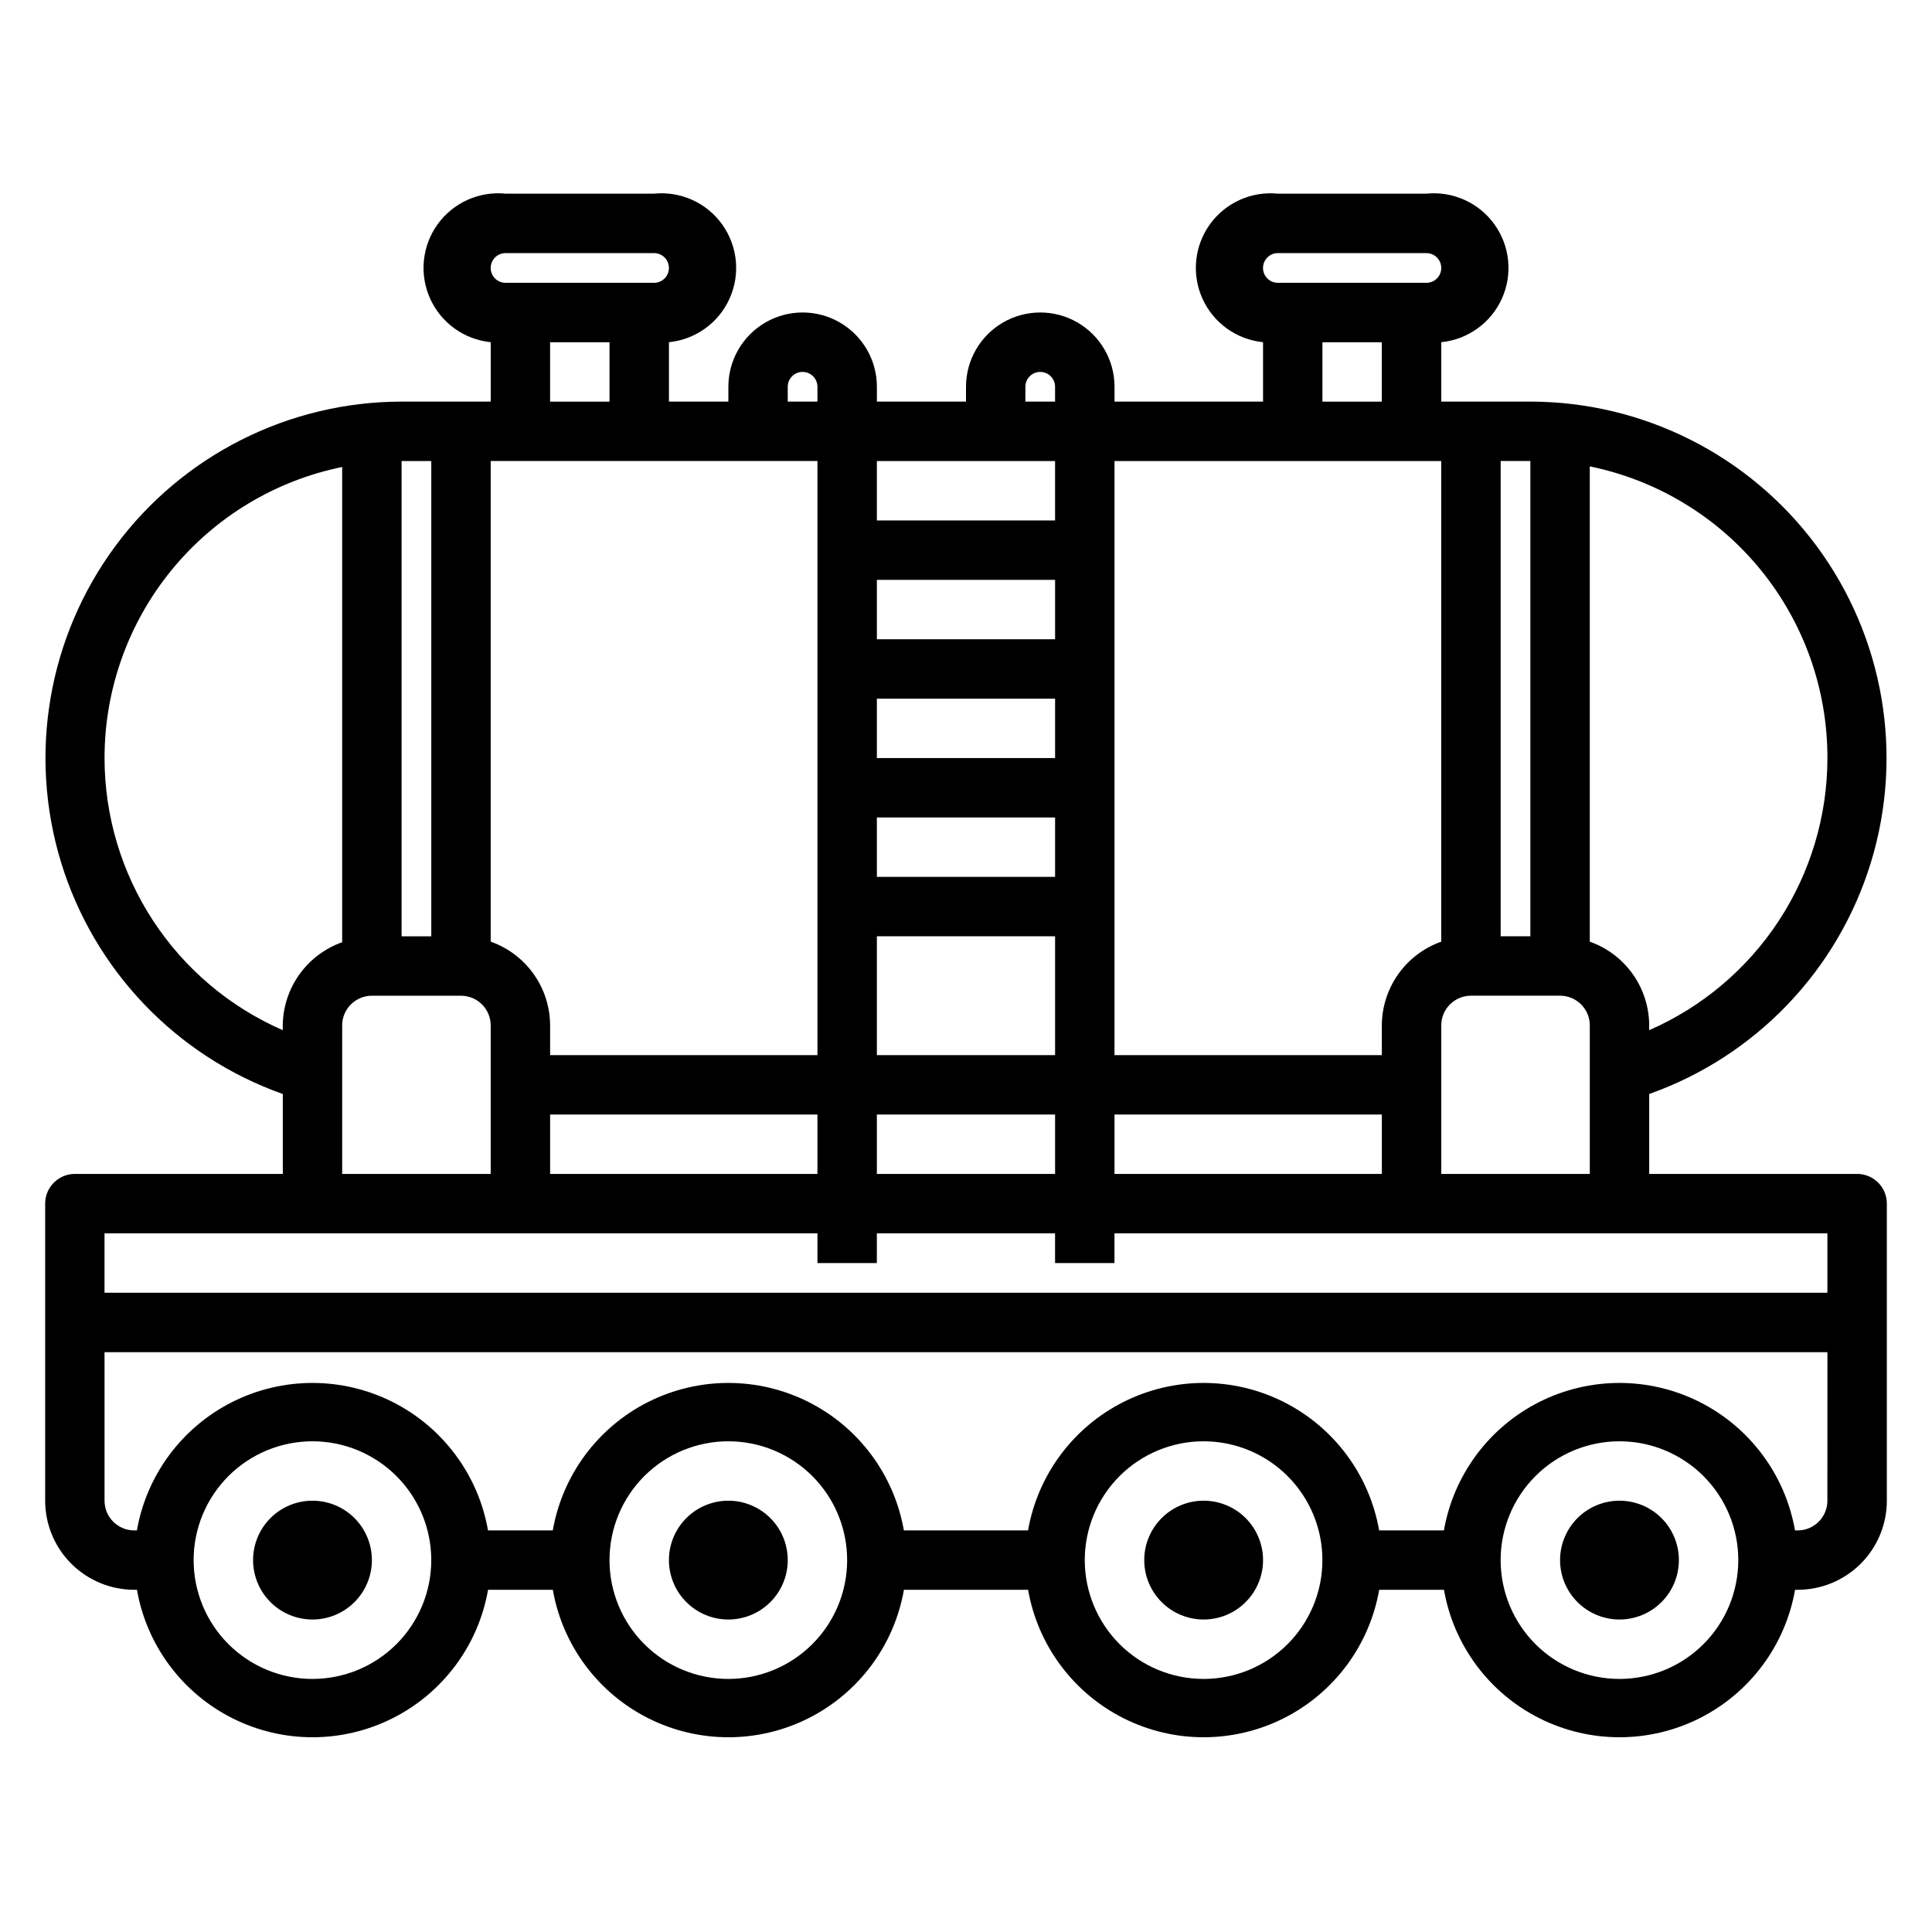 <?xml version="1.0" encoding="UTF-8"?>
<!-- Uploaded to: SVG Repo, www.svgrepo.com, Generator: SVG Repo Mixer Tools -->
<svg fill="#000000" width="800px" height="800px" version="1.1" viewBox="144 144 512 512" xmlns="http://www.w3.org/2000/svg">
 <g>
  <path d="m636.16 455.1h-55.105v-21.176c28.211-10.004 50.016-32.785 58.766-61.41 8.754-28.629 3.418-59.707-14.375-83.777-17.793-24.07-45.945-38.281-75.879-38.309h-23.617v-15.742c7.031-0.703 13.156-5.106 16.062-11.547s2.156-13.941-1.969-19.68c-4.125-5.738-10.996-8.84-18.027-8.137h-39.359c-7.031-0.703-13.906 2.398-18.027 8.137-4.125 5.738-4.875 13.238-1.969 19.68s9.027 10.844 16.059 11.547v15.742h-39.359v-3.938c0-7.027-3.75-13.527-9.84-17.043-6.09-3.516-13.594-3.516-19.68 0-6.09 3.516-9.84 10.016-9.84 17.043v3.938h-23.617v-3.938c0-7.027-3.75-13.527-9.84-17.043-6.09-3.516-13.59-3.516-19.68 0-6.09 3.516-9.84 10.016-9.84 17.043v3.938h-15.746v-15.742c7.031-0.703 13.152-5.106 16.059-11.547 2.91-6.441 2.156-13.941-1.965-19.68-4.125-5.738-10.996-8.84-18.027-8.137h-39.363c-7.031-0.703-13.902 2.398-18.027 8.137-4.121 5.738-4.871 13.238-1.965 19.68s9.027 10.844 16.059 11.547v15.742h-23.617c-29.934 0.027-58.082 14.238-75.879 38.309-17.793 24.07-23.125 55.148-14.375 83.777 8.754 28.625 30.555 51.406 58.766 61.41v21.176h-55.105c-4.348 0-7.871 3.527-7.871 7.875v31.488-0.004 47.234c0 6.262 2.488 12.27 6.918 16.699 4.43 4.43 10.438 6.918 16.699 6.918h0.707c2.578 14.711 11.965 27.34 25.312 34.047 13.344 6.711 29.078 6.711 42.426 0 13.348-6.707 22.734-19.336 25.309-34.047h17.164c2.578 14.711 11.961 27.34 25.309 34.047 13.348 6.711 29.082 6.711 42.426 0 13.348-6.707 22.734-19.336 25.312-34.047h32.906-0.004c2.578 14.711 11.965 27.34 25.312 34.047 13.348 6.711 29.078 6.711 42.426 0 13.348-6.707 22.734-19.336 25.312-34.047h17.16c2.578 14.711 11.965 27.34 25.309 34.047 13.348 6.711 29.082 6.711 42.426 0 13.348-6.707 22.734-19.336 25.312-34.047h0.707c6.266 0 12.27-2.488 16.699-6.918 4.43-4.43 6.918-10.438 6.918-16.699v-78.719c0-2.09-0.828-4.094-2.305-5.566-1.477-1.477-3.481-2.309-5.566-2.309zm-110.21 0v-39.359c0-4.348 3.527-7.871 7.875-7.871h23.617-0.004c2.09 0 4.09 0.828 5.566 2.305 1.477 1.477 2.309 3.481 2.309 5.566v39.359zm-149.57-125.95h47.23v15.742l-47.23 0.004zm0 31.488h47.23v15.742l-47.23 0.004zm0 31.488h47.23v31.488h-47.23zm47.23-78.719h-47.23v-15.742h47.23zm-62.977 110.21h-70.848v-7.871c-0.012-4.871-1.531-9.621-4.352-13.594-2.82-3.977-6.797-6.981-11.391-8.605v-127.37h86.59zm-70.848 15.742h70.848v15.742l-70.848 0.004zm86.594 0h47.23v15.742l-47.23 0.004zm62.977 0h70.848v15.742l-70.848 0.004zm188.93-94.461c-0.008 15.309-4.481 30.285-12.871 43.094-8.391 12.809-20.332 22.891-34.363 29.016v-1.262c-0.012-4.871-1.535-9.621-4.352-13.594-2.82-3.977-6.797-6.981-11.391-8.605v-125.95c17.805 3.637 33.809 13.32 45.285 27.41 11.48 14.09 17.73 31.719 17.691 49.895zm-78.723 47.23h-7.871v-125.95h7.871zm-66.91-181.05h39.359c2.172 0 3.934 1.762 3.934 3.938 0 2.172-1.762 3.934-3.934 3.934h-39.359c-2.176 0-3.938-1.762-3.938-3.934 0-2.176 1.762-3.938 3.938-3.938zm11.805 23.617h15.742v15.742h-15.742zm31.488 31.488v127.37c-4.594 1.625-8.57 4.629-11.391 8.605-2.816 3.973-4.34 8.723-4.352 13.594v7.871h-70.848v-157.44zm-110.21-19.684c0-2.172 1.762-3.934 3.938-3.934 1.043 0 2.043 0.414 2.781 1.152 0.738 0.738 1.152 1.738 1.152 2.781v3.938h-7.871zm7.871 19.684v15.742h-47.23v-15.742zm-70.848-19.68v-0.004c0-2.172 1.762-3.934 3.938-3.934 1.043 0 2.043 0.414 2.781 1.152 0.738 0.738 1.152 1.738 1.152 2.781v3.938h-7.871zm-74.785-35.426h39.363c2.172 0 3.934 1.762 3.934 3.938 0 2.172-1.762 3.934-3.934 3.934h-39.363c-2.172 0-3.934-1.762-3.934-3.934 0-2.176 1.762-3.938 3.934-3.938zm11.809 23.617h15.742v15.742h-15.742zm-31.488 31.488v125.95h-7.871v-125.95zm-86.59 78.719c-0.004-18.148 6.262-35.738 17.738-49.797 11.477-14.059 27.457-23.719 45.238-27.348v125.95-0.004c-4.57 1.617-8.531 4.598-11.348 8.539-2.816 3.945-4.352 8.66-4.398 13.504v1.262c-14.031-6.125-25.973-16.207-34.363-29.016-8.387-12.809-12.859-27.785-12.867-43.094zm62.977 70.848c0-4.348 3.523-7.871 7.871-7.871h23.617c2.086 0 4.09 0.828 5.566 2.305 1.473 1.477 2.305 3.481 2.305 5.566v39.359h-39.359zm125.95 55.105v7.871h15.742v-7.871h47.23v7.871h15.742l0.004-7.871h188.93v15.742h-456.58v-15.742zm-133.83 118.08c-8.352 0-16.359-3.316-22.266-9.223-5.902-5.902-9.223-13.914-9.223-22.266s3.32-16.359 9.223-22.266c5.906-5.902 13.914-9.223 22.266-9.223s16.363 3.32 22.266 9.223c5.906 5.906 9.223 13.914 9.223 22.266s-3.316 16.363-9.223 22.266c-5.902 5.906-13.914 9.223-22.266 9.223zm110.21 0h0.004c-8.352 0-16.363-3.316-22.266-9.223-5.906-5.902-9.223-13.914-9.223-22.266s3.316-16.359 9.223-22.266c5.902-5.902 13.914-9.223 22.266-9.223 8.352 0 16.359 3.32 22.266 9.223 5.902 5.906 9.223 13.914 9.223 22.266s-3.32 16.363-9.223 22.266c-5.906 5.906-13.914 9.223-22.266 9.223zm125.95 0h0.004c-8.352 0-16.363-3.316-22.266-9.223-5.906-5.902-9.223-13.914-9.223-22.266s3.316-16.359 9.223-22.266c5.902-5.902 13.914-9.223 22.266-9.223 8.348 0 16.359 3.32 22.262 9.223 5.906 5.906 9.223 13.914 9.223 22.266s-3.316 16.363-9.223 22.266c-5.902 5.906-13.914 9.223-22.262 9.223zm110.21 0h0.004c-8.352 0-16.359-3.316-22.266-9.223-5.906-5.902-9.223-13.914-9.223-22.266s3.316-16.359 9.223-22.266c5.906-5.902 13.914-9.223 22.266-9.223 8.352 0 16.359 3.32 22.266 9.223 5.906 5.906 9.223 13.914 9.223 22.266s-3.316 16.363-9.223 22.266c-5.906 5.906-13.914 9.223-22.266 9.223zm55.105-47.23h0.004c0 2.086-0.832 4.09-2.309 5.566-1.477 1.477-3.477 2.305-5.566 2.305h-0.707c-2.578-14.715-11.965-27.34-25.312-34.051-13.344-6.707-29.078-6.707-42.426 0-13.344 6.711-22.73 19.336-25.309 34.051h-17.16c-2.578-14.715-11.965-27.34-25.312-34.051-13.348-6.707-29.078-6.707-42.426 0-13.348 6.711-22.734 19.336-25.312 34.051h-32.902c-2.578-14.715-11.965-27.34-25.312-34.051-13.344-6.707-29.078-6.707-42.426 0-13.348 6.711-22.73 19.336-25.309 34.051h-17.164c-2.574-14.715-11.961-27.34-25.309-34.051-13.348-6.707-29.082-6.707-42.426 0-13.348 6.711-22.734 19.336-25.312 34.051h-0.707c-4.348 0-7.871-3.523-7.871-7.871v-39.359h456.58z"/>
  <path d="m226.81 541.7c-4.176 0-8.18 1.66-11.133 4.609-2.949 2.953-4.609 6.957-4.609 11.133s1.66 8.18 4.609 11.133c2.953 2.953 6.957 4.613 11.133 4.613s8.18-1.66 11.133-4.613c2.953-2.953 4.613-6.957 4.613-11.133s-1.66-8.18-4.613-11.133c-2.953-2.949-6.957-4.609-11.133-4.609z"/>
  <path d="m337.02 541.7c-4.176 0-8.18 1.66-11.133 4.609-2.953 2.953-4.613 6.957-4.613 11.133s1.66 8.18 4.613 11.133c2.953 2.953 6.957 4.613 11.133 4.613 4.176 0 8.18-1.66 11.133-4.613 2.953-2.953 4.609-6.957 4.609-11.133s-1.656-8.18-4.609-11.133c-2.953-2.949-6.957-4.609-11.133-4.609z"/>
  <path d="m462.98 541.7c-4.176 0-8.184 1.66-11.133 4.609-2.953 2.953-4.613 6.957-4.613 11.133s1.66 8.18 4.613 11.133c2.949 2.953 6.957 4.613 11.133 4.613 4.172 0 8.18-1.66 11.133-4.613 2.949-2.953 4.609-6.957 4.609-11.133s-1.66-8.18-4.609-11.133c-2.953-2.949-6.961-4.609-11.133-4.609z"/>
  <path d="m573.18 541.7c-4.176 0-8.18 1.66-11.133 4.609-2.953 2.953-4.613 6.957-4.613 11.133s1.66 8.18 4.613 11.133c2.953 2.953 6.957 4.613 11.133 4.613 4.176 0 8.18-1.66 11.133-4.613 2.953-2.953 4.609-6.957 4.609-11.133s-1.656-8.18-4.609-11.133c-2.953-2.949-6.957-4.609-11.133-4.609z"/>
 </g>
</svg>
